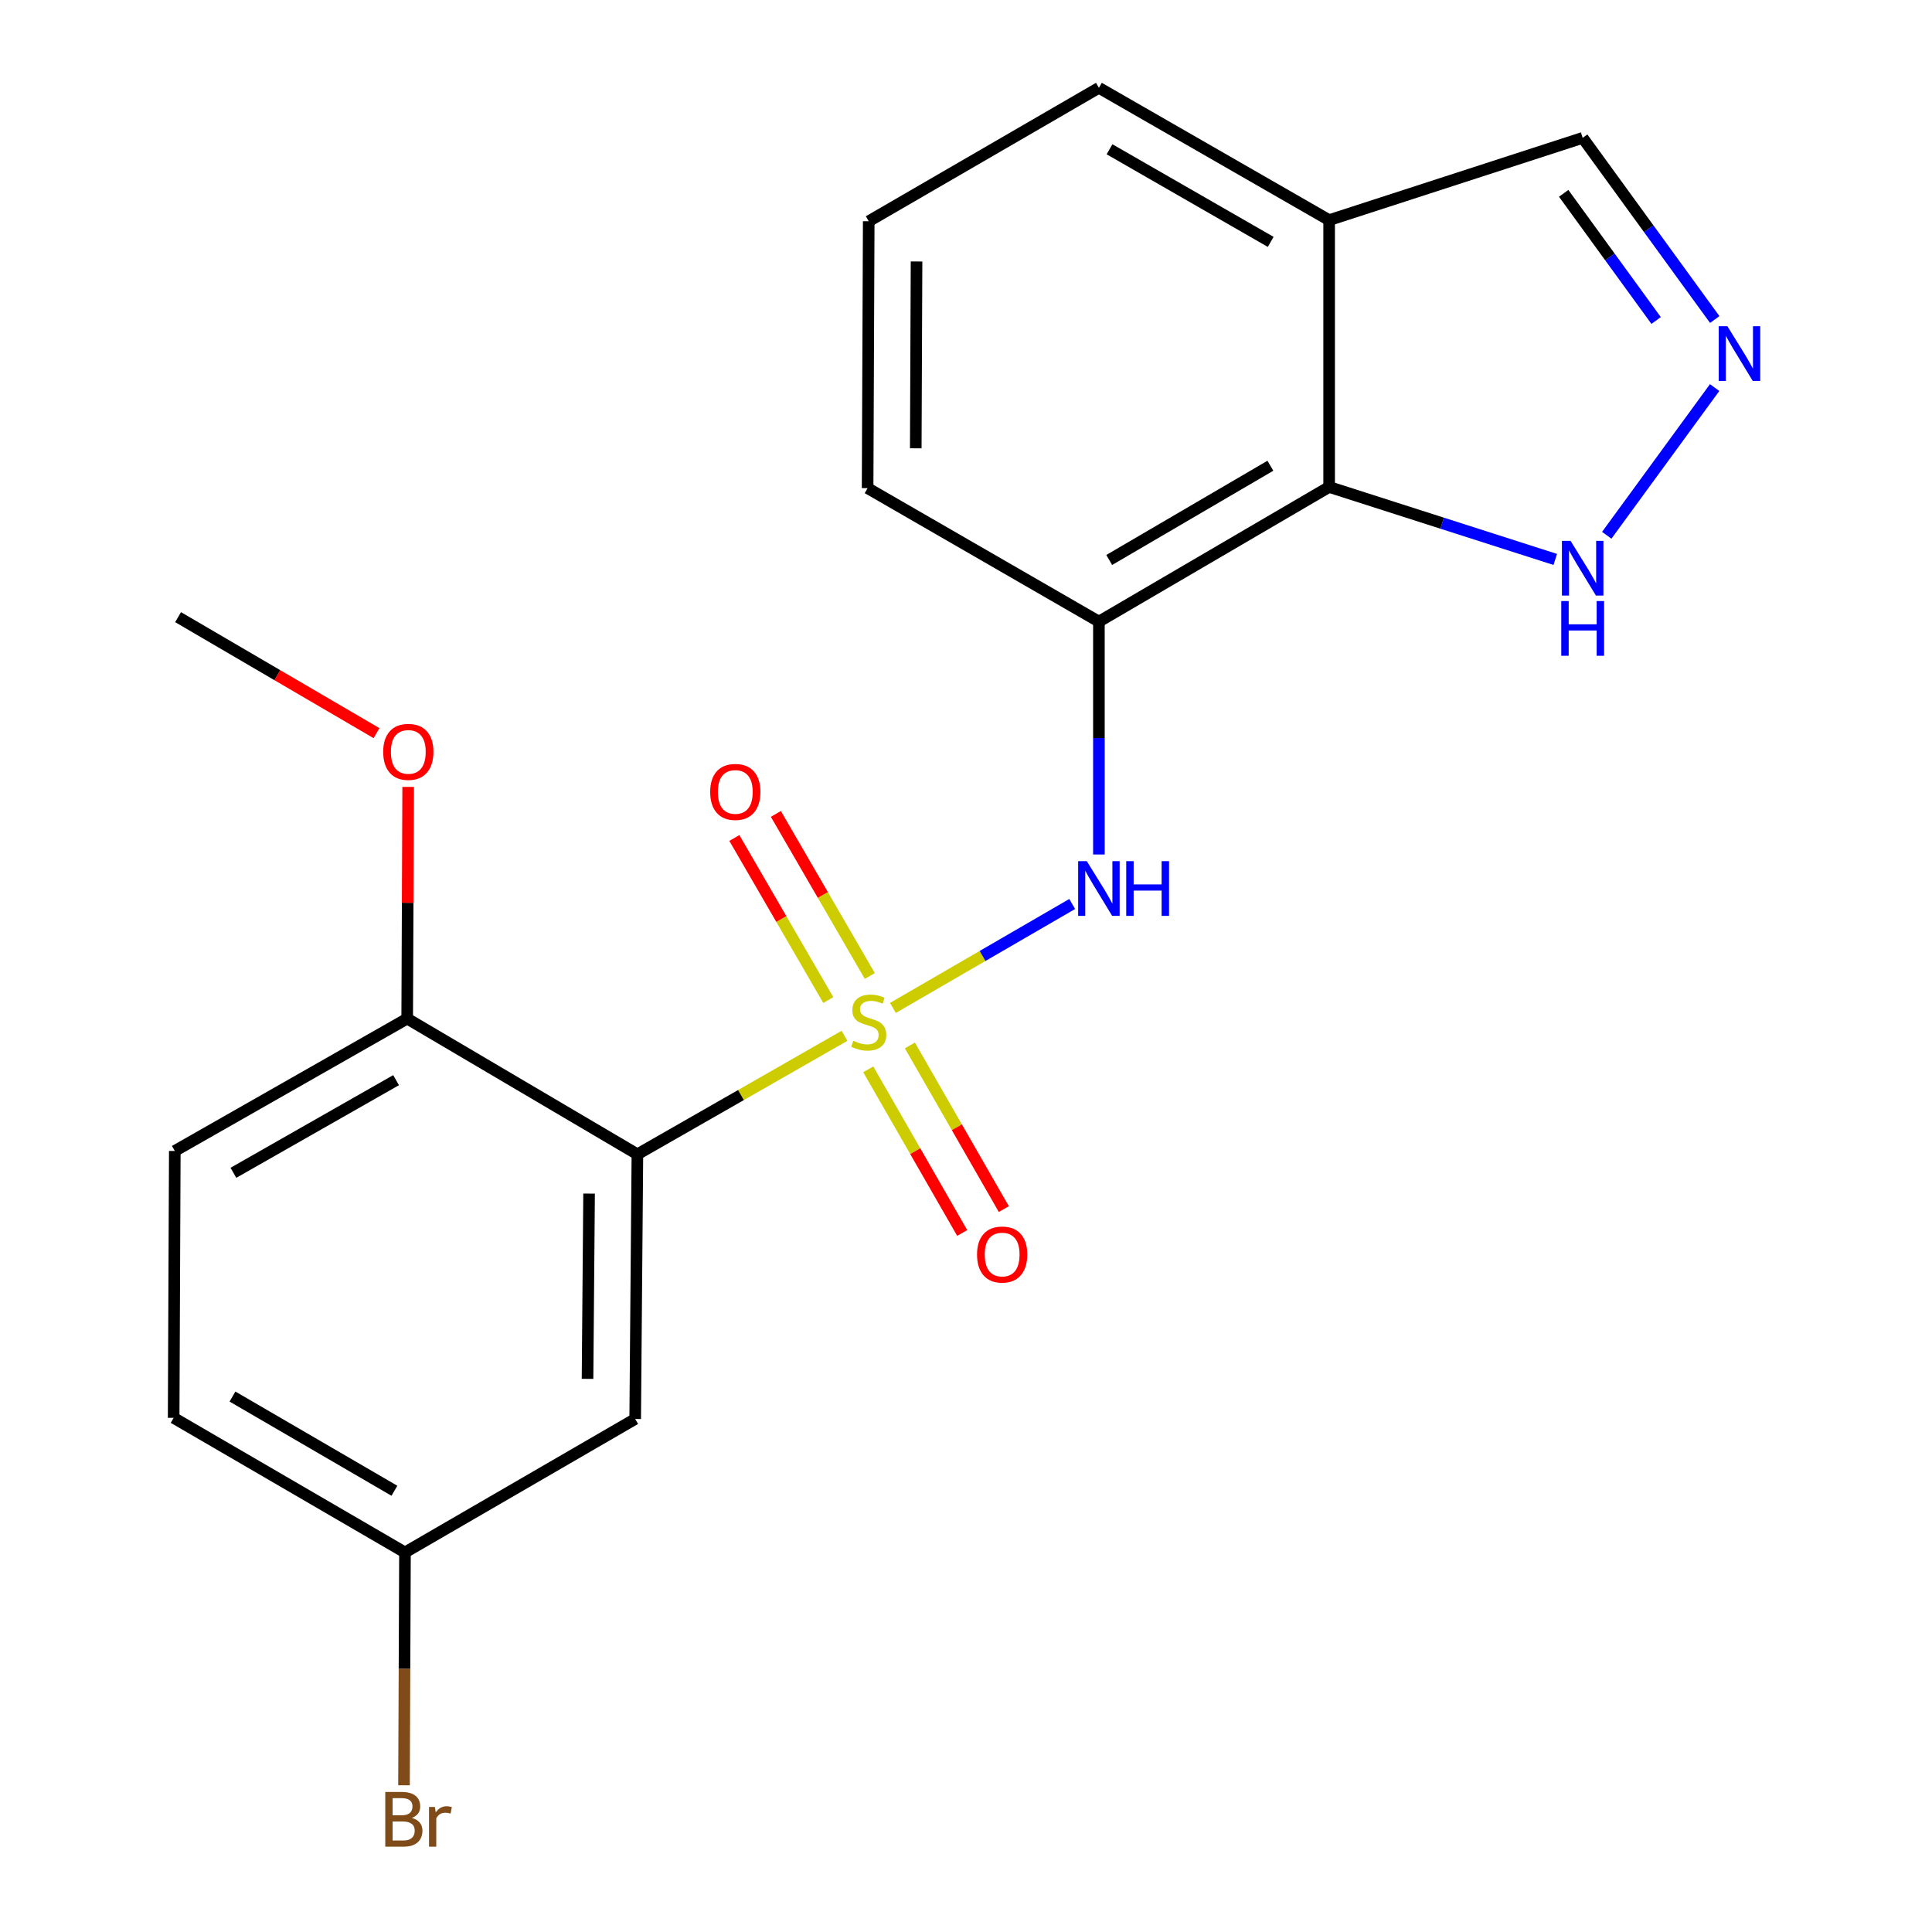 <?xml version='1.0' encoding='iso-8859-1'?>
<svg version='1.1' baseProfile='full'
              xmlns='http://www.w3.org/2000/svg'
                      xmlns:rdkit='http://www.rdkit.org/xml'
                      xmlns:xlink='http://www.w3.org/1999/xlink'
                  xml:space='preserve'
width='1000px' height='1000px' viewBox='0 0 1000 1000'>
<!-- END OF HEADER -->
<rect style='opacity:1.0;fill:#FFFFFF;stroke:none' width='1000' height='1000' x='0' y='0'> </rect>
<path class='bond-0' d='M 437.123,536.127 L 383.52,566.792' style='fill:none;fill-rule:evenodd;stroke:#CCCC00;stroke-width:6px;stroke-linecap:butt;stroke-linejoin:miter;stroke-opacity:1' />
<path class='bond-0' d='M 383.52,566.792 L 329.917,597.458' style='fill:none;fill-rule:evenodd;stroke:#000000;stroke-width:6px;stroke-linecap:butt;stroke-linejoin:miter;stroke-opacity:1' />
<path class='bond-1' d='M 462.174,521.7 L 508.573,494.804' style='fill:none;fill-rule:evenodd;stroke:#CCCC00;stroke-width:6px;stroke-linecap:butt;stroke-linejoin:miter;stroke-opacity:1' />
<path class='bond-1' d='M 508.573,494.804 L 554.971,467.907' style='fill:none;fill-rule:evenodd;stroke:#0000FF;stroke-width:6px;stroke-linecap:butt;stroke-linejoin:miter;stroke-opacity:1' />
<path class='bond-7' d='M 450.215,505.168 L 425.902,463.227' style='fill:none;fill-rule:evenodd;stroke:#CCCC00;stroke-width:6px;stroke-linecap:butt;stroke-linejoin:miter;stroke-opacity:1' />
<path class='bond-7' d='M 425.902,463.227 L 401.589,421.285' style='fill:none;fill-rule:evenodd;stroke:#FF0000;stroke-width:6px;stroke-linecap:butt;stroke-linejoin:miter;stroke-opacity:1' />
<path class='bond-7' d='M 428.726,517.625 L 404.413,475.684' style='fill:none;fill-rule:evenodd;stroke:#CCCC00;stroke-width:6px;stroke-linecap:butt;stroke-linejoin:miter;stroke-opacity:1' />
<path class='bond-7' d='M 404.413,475.684 L 380.1,433.742' style='fill:none;fill-rule:evenodd;stroke:#FF0000;stroke-width:6px;stroke-linecap:butt;stroke-linejoin:miter;stroke-opacity:1' />
<path class='bond-8' d='M 449.414,553.491 L 473.726,595.837' style='fill:none;fill-rule:evenodd;stroke:#CCCC00;stroke-width:6px;stroke-linecap:butt;stroke-linejoin:miter;stroke-opacity:1' />
<path class='bond-8' d='M 473.726,595.837 L 498.037,638.184' style='fill:none;fill-rule:evenodd;stroke:#FF0000;stroke-width:6px;stroke-linecap:butt;stroke-linejoin:miter;stroke-opacity:1' />
<path class='bond-8' d='M 470.955,541.124 L 495.266,583.471' style='fill:none;fill-rule:evenodd;stroke:#CCCC00;stroke-width:6px;stroke-linecap:butt;stroke-linejoin:miter;stroke-opacity:1' />
<path class='bond-8' d='M 495.266,583.471 L 519.578,625.817' style='fill:none;fill-rule:evenodd;stroke:#FF0000;stroke-width:6px;stroke-linecap:butt;stroke-linejoin:miter;stroke-opacity:1' />
<path class='bond-6' d='M 329.917,597.458 L 328.772,734.455' style='fill:none;fill-rule:evenodd;stroke:#000000;stroke-width:6px;stroke-linecap:butt;stroke-linejoin:miter;stroke-opacity:1' />
<path class='bond-6' d='M 304.908,617.8 L 304.106,713.698' style='fill:none;fill-rule:evenodd;stroke:#000000;stroke-width:6px;stroke-linecap:butt;stroke-linejoin:miter;stroke-opacity:1' />
<path class='bond-10' d='M 329.917,597.458 L 210.762,527.235' style='fill:none;fill-rule:evenodd;stroke:#000000;stroke-width:6px;stroke-linecap:butt;stroke-linejoin:miter;stroke-opacity:1' />
<path class='bond-3' d='M 568.792,442.281 L 568.792,382.01' style='fill:none;fill-rule:evenodd;stroke:#0000FF;stroke-width:6px;stroke-linecap:butt;stroke-linejoin:miter;stroke-opacity:1' />
<path class='bond-3' d='M 568.792,382.01 L 568.792,321.739' style='fill:none;fill-rule:evenodd;stroke:#000000;stroke-width:6px;stroke-linecap:butt;stroke-linejoin:miter;stroke-opacity:1' />
<path class='bond-2' d='M 687.961,252.054 L 568.792,321.739' style='fill:none;fill-rule:evenodd;stroke:#000000;stroke-width:6px;stroke-linecap:butt;stroke-linejoin:miter;stroke-opacity:1' />
<path class='bond-2' d='M 657.547,241.065 L 574.129,289.845' style='fill:none;fill-rule:evenodd;stroke:#000000;stroke-width:6px;stroke-linecap:butt;stroke-linejoin:miter;stroke-opacity:1' />
<path class='bond-5' d='M 687.961,252.054 L 746.483,270.81' style='fill:none;fill-rule:evenodd;stroke:#000000;stroke-width:6px;stroke-linecap:butt;stroke-linejoin:miter;stroke-opacity:1' />
<path class='bond-5' d='M 746.483,270.81 L 805.005,289.567' style='fill:none;fill-rule:evenodd;stroke:#0000FF;stroke-width:6px;stroke-linecap:butt;stroke-linejoin:miter;stroke-opacity:1' />
<path class='bond-9' d='M 687.961,252.054 L 687.961,113.939' style='fill:none;fill-rule:evenodd;stroke:#000000;stroke-width:6px;stroke-linecap:butt;stroke-linejoin:miter;stroke-opacity:1' />
<path class='bond-16' d='M 568.792,321.739 L 449.072,252.661' style='fill:none;fill-rule:evenodd;stroke:#000000;stroke-width:6px;stroke-linecap:butt;stroke-linejoin:miter;stroke-opacity:1' />
<path class='bond-4' d='M 887.499,200.603 L 831.649,277.058' style='fill:none;fill-rule:evenodd;stroke:#0000FF;stroke-width:6px;stroke-linecap:butt;stroke-linejoin:miter;stroke-opacity:1' />
<path class='bond-23' d='M 887.553,165.393 L 853.371,118.374' style='fill:none;fill-rule:evenodd;stroke:#0000FF;stroke-width:6px;stroke-linecap:butt;stroke-linejoin:miter;stroke-opacity:1' />
<path class='bond-23' d='M 853.371,118.374 L 819.19,71.355' style='fill:none;fill-rule:evenodd;stroke:#000000;stroke-width:6px;stroke-linecap:butt;stroke-linejoin:miter;stroke-opacity:1' />
<path class='bond-23' d='M 857.208,165.892 L 833.281,132.979' style='fill:none;fill-rule:evenodd;stroke:#0000FF;stroke-width:6px;stroke-linecap:butt;stroke-linejoin:miter;stroke-opacity:1' />
<path class='bond-23' d='M 833.281,132.979 L 809.354,100.066' style='fill:none;fill-rule:evenodd;stroke:#000000;stroke-width:6px;stroke-linecap:butt;stroke-linejoin:miter;stroke-opacity:1' />
<path class='bond-13' d='M 328.772,734.455 L 209.617,803.533' style='fill:none;fill-rule:evenodd;stroke:#000000;stroke-width:6px;stroke-linecap:butt;stroke-linejoin:miter;stroke-opacity:1' />
<path class='bond-11' d='M 687.961,113.939 L 819.19,71.355' style='fill:none;fill-rule:evenodd;stroke:#000000;stroke-width:6px;stroke-linecap:butt;stroke-linejoin:miter;stroke-opacity:1' />
<path class='bond-22' d='M 687.961,113.939 L 568.792,45.455' style='fill:none;fill-rule:evenodd;stroke:#000000;stroke-width:6px;stroke-linecap:butt;stroke-linejoin:miter;stroke-opacity:1' />
<path class='bond-22' d='M 657.709,125.202 L 574.291,77.263' style='fill:none;fill-rule:evenodd;stroke:#000000;stroke-width:6px;stroke-linecap:butt;stroke-linejoin:miter;stroke-opacity:1' />
<path class='bond-12' d='M 210.762,527.235 L 90.476,595.733' style='fill:none;fill-rule:evenodd;stroke:#000000;stroke-width:6px;stroke-linecap:butt;stroke-linejoin:miter;stroke-opacity:1' />
<path class='bond-12' d='M 205.01,559.093 L 120.81,607.042' style='fill:none;fill-rule:evenodd;stroke:#000000;stroke-width:6px;stroke-linecap:butt;stroke-linejoin:miter;stroke-opacity:1' />
<path class='bond-17' d='M 210.762,527.235 L 211.014,467.27' style='fill:none;fill-rule:evenodd;stroke:#000000;stroke-width:6px;stroke-linecap:butt;stroke-linejoin:miter;stroke-opacity:1' />
<path class='bond-17' d='M 211.014,467.27 L 211.265,407.306' style='fill:none;fill-rule:evenodd;stroke:#FF0000;stroke-width:6px;stroke-linecap:butt;stroke-linejoin:miter;stroke-opacity:1' />
<path class='bond-14' d='M 90.476,595.733 L 89.882,733.875' style='fill:none;fill-rule:evenodd;stroke:#000000;stroke-width:6px;stroke-linecap:butt;stroke-linejoin:miter;stroke-opacity:1' />
<path class='bond-15' d='M 209.617,803.533 L 209.364,863.797' style='fill:none;fill-rule:evenodd;stroke:#000000;stroke-width:6px;stroke-linecap:butt;stroke-linejoin:miter;stroke-opacity:1' />
<path class='bond-15' d='M 209.364,863.797 L 209.111,924.062' style='fill:none;fill-rule:evenodd;stroke:#7F4C19;stroke-width:6px;stroke-linecap:butt;stroke-linejoin:miter;stroke-opacity:1' />
<path class='bond-21' d='M 209.617,803.533 L 89.882,733.875' style='fill:none;fill-rule:evenodd;stroke:#000000;stroke-width:6px;stroke-linecap:butt;stroke-linejoin:miter;stroke-opacity:1' />
<path class='bond-21' d='M 204.147,771.615 L 120.333,722.855' style='fill:none;fill-rule:evenodd;stroke:#000000;stroke-width:6px;stroke-linecap:butt;stroke-linejoin:miter;stroke-opacity:1' />
<path class='bond-19' d='M 449.072,252.661 L 449.651,114.519' style='fill:none;fill-rule:evenodd;stroke:#000000;stroke-width:6px;stroke-linecap:butt;stroke-linejoin:miter;stroke-opacity:1' />
<path class='bond-19' d='M 473.997,232.044 L 474.402,135.344' style='fill:none;fill-rule:evenodd;stroke:#000000;stroke-width:6px;stroke-linecap:butt;stroke-linejoin:miter;stroke-opacity:1' />
<path class='bond-20' d='M 194.891,379.476 L 143.532,349.455' style='fill:none;fill-rule:evenodd;stroke:#FF0000;stroke-width:6px;stroke-linecap:butt;stroke-linejoin:miter;stroke-opacity:1' />
<path class='bond-20' d='M 143.532,349.455 L 92.173,319.435' style='fill:none;fill-rule:evenodd;stroke:#000000;stroke-width:6px;stroke-linecap:butt;stroke-linejoin:miter;stroke-opacity:1' />
<path class='bond-18' d='M 568.792,45.455 L 449.651,114.519' style='fill:none;fill-rule:evenodd;stroke:#000000;stroke-width:6px;stroke-linecap:butt;stroke-linejoin:miter;stroke-opacity:1' />
<path  class='atom-0' d='M 441.651 538.679
Q 441.971 538.799, 443.291 539.359
Q 444.611 539.919, 446.051 540.279
Q 447.531 540.599, 448.971 540.599
Q 451.651 540.599, 453.211 539.319
Q 454.771 537.999, 454.771 535.719
Q 454.771 534.159, 453.971 533.199
Q 453.211 532.239, 452.011 531.719
Q 450.811 531.199, 448.811 530.599
Q 446.291 529.839, 444.771 529.119
Q 443.291 528.399, 442.211 526.879
Q 441.171 525.359, 441.171 522.799
Q 441.171 519.239, 443.571 517.039
Q 446.011 514.839, 450.811 514.839
Q 454.091 514.839, 457.811 516.399
L 456.891 519.479
Q 453.491 518.079, 450.931 518.079
Q 448.171 518.079, 446.651 519.239
Q 445.131 520.359, 445.171 522.319
Q 445.171 523.839, 445.931 524.759
Q 446.731 525.679, 447.851 526.199
Q 449.011 526.719, 450.931 527.319
Q 453.491 528.119, 455.011 528.919
Q 456.531 529.719, 457.611 531.359
Q 458.731 532.959, 458.731 535.719
Q 458.731 539.639, 456.091 541.759
Q 453.491 543.839, 449.131 543.839
Q 446.611 543.839, 444.691 543.279
Q 442.811 542.759, 440.571 541.839
L 441.651 538.679
' fill='#CCCC00'/>
<path  class='atom-2' d='M 562.532 445.735
L 571.812 460.735
Q 572.732 462.215, 574.212 464.895
Q 575.692 467.575, 575.772 467.735
L 575.772 445.735
L 579.532 445.735
L 579.532 474.055
L 575.652 474.055
L 565.692 457.655
Q 564.532 455.735, 563.292 453.535
Q 562.092 451.335, 561.732 450.655
L 561.732 474.055
L 558.052 474.055
L 558.052 445.735
L 562.532 445.735
' fill='#0000FF'/>
<path  class='atom-2' d='M 582.932 445.735
L 586.772 445.735
L 586.772 457.775
L 601.252 457.775
L 601.252 445.735
L 605.092 445.735
L 605.092 474.055
L 601.252 474.055
L 601.252 460.975
L 586.772 460.975
L 586.772 474.055
L 582.932 474.055
L 582.932 445.735
' fill='#0000FF'/>
<path  class='atom-5' d='M 894.096 168.843
L 903.376 183.843
Q 904.296 185.323, 905.776 188.003
Q 907.256 190.683, 907.336 190.843
L 907.336 168.843
L 911.096 168.843
L 911.096 197.163
L 907.216 197.163
L 897.256 180.763
Q 896.096 178.843, 894.856 176.643
Q 893.656 174.443, 893.296 173.763
L 893.296 197.163
L 889.616 197.163
L 889.616 168.843
L 894.096 168.843
' fill='#0000FF'/>
<path  class='atom-6' d='M 812.93 279.953
L 822.21 294.953
Q 823.13 296.433, 824.61 299.113
Q 826.09 301.793, 826.17 301.953
L 826.17 279.953
L 829.93 279.953
L 829.93 308.273
L 826.05 308.273
L 816.09 291.873
Q 814.93 289.953, 813.69 287.753
Q 812.49 285.553, 812.13 284.873
L 812.13 308.273
L 808.45 308.273
L 808.45 279.953
L 812.93 279.953
' fill='#0000FF'/>
<path  class='atom-6' d='M 808.11 311.105
L 811.95 311.105
L 811.95 323.145
L 826.43 323.145
L 826.43 311.105
L 830.27 311.105
L 830.27 339.425
L 826.43 339.425
L 826.43 326.345
L 811.95 326.345
L 811.95 339.425
L 808.11 339.425
L 808.11 311.105
' fill='#0000FF'/>
<path  class='atom-8' d='M 367.587 409.898
Q 367.587 403.098, 370.947 399.298
Q 374.307 395.498, 380.587 395.498
Q 386.867 395.498, 390.227 399.298
Q 393.587 403.098, 393.587 409.898
Q 393.587 416.778, 390.187 420.698
Q 386.787 424.578, 380.587 424.578
Q 374.347 424.578, 370.947 420.698
Q 367.587 416.818, 367.587 409.898
M 380.587 421.378
Q 384.907 421.378, 387.227 418.498
Q 389.587 415.578, 389.587 409.898
Q 389.587 404.338, 387.227 401.538
Q 384.907 398.698, 380.587 398.698
Q 376.267 398.698, 373.907 401.498
Q 371.587 404.298, 371.587 409.898
Q 371.587 415.618, 373.907 418.498
Q 376.267 421.378, 380.587 421.378
' fill='#FF0000'/>
<path  class='atom-9' d='M 505.716 649.34
Q 505.716 642.54, 509.076 638.74
Q 512.436 634.94, 518.716 634.94
Q 524.996 634.94, 528.356 638.74
Q 531.716 642.54, 531.716 649.34
Q 531.716 656.22, 528.316 660.14
Q 524.916 664.02, 518.716 664.02
Q 512.476 664.02, 509.076 660.14
Q 505.716 656.26, 505.716 649.34
M 518.716 660.82
Q 523.036 660.82, 525.356 657.94
Q 527.716 655.02, 527.716 649.34
Q 527.716 643.78, 525.356 640.98
Q 523.036 638.14, 518.716 638.14
Q 514.396 638.14, 512.036 640.94
Q 509.716 643.74, 509.716 649.34
Q 509.716 655.06, 512.036 657.94
Q 514.396 660.82, 518.716 660.82
' fill='#FF0000'/>
<path  class='atom-16' d='M 213.177 940.955
Q 215.897 941.715, 217.257 943.395
Q 218.657 945.035, 218.657 947.475
Q 218.657 951.395, 216.137 953.635
Q 213.657 955.835, 208.937 955.835
L 199.417 955.835
L 199.417 927.515
L 207.777 927.515
Q 212.617 927.515, 215.057 929.475
Q 217.497 931.435, 217.497 935.035
Q 217.497 939.315, 213.177 940.955
M 203.217 930.715
L 203.217 939.595
L 207.777 939.595
Q 210.577 939.595, 212.017 938.475
Q 213.497 937.315, 213.497 935.035
Q 213.497 930.715, 207.777 930.715
L 203.217 930.715
M 208.937 952.635
Q 211.697 952.635, 213.177 951.315
Q 214.657 949.995, 214.657 947.475
Q 214.657 945.155, 213.017 943.995
Q 211.417 942.795, 208.337 942.795
L 203.217 942.795
L 203.217 952.635
L 208.937 952.635
' fill='#7F4C19'/>
<path  class='atom-16' d='M 225.097 935.275
L 225.537 938.115
Q 227.697 934.915, 231.217 934.915
Q 232.337 934.915, 233.857 935.315
L 233.257 938.675
Q 231.537 938.275, 230.577 938.275
Q 228.897 938.275, 227.777 938.955
Q 226.697 939.595, 225.817 941.155
L 225.817 955.835
L 222.057 955.835
L 222.057 935.275
L 225.097 935.275
' fill='#7F4C19'/>
<path  class='atom-18' d='M 198.342 389.172
Q 198.342 382.372, 201.702 378.572
Q 205.062 374.772, 211.342 374.772
Q 217.622 374.772, 220.982 378.572
Q 224.342 382.372, 224.342 389.172
Q 224.342 396.052, 220.942 399.972
Q 217.542 403.852, 211.342 403.852
Q 205.102 403.852, 201.702 399.972
Q 198.342 396.092, 198.342 389.172
M 211.342 400.652
Q 215.662 400.652, 217.982 397.772
Q 220.342 394.852, 220.342 389.172
Q 220.342 383.612, 217.982 380.812
Q 215.662 377.972, 211.342 377.972
Q 207.022 377.972, 204.662 380.772
Q 202.342 383.572, 202.342 389.172
Q 202.342 394.892, 204.662 397.772
Q 207.022 400.652, 211.342 400.652
' fill='#FF0000'/>
</svg>
